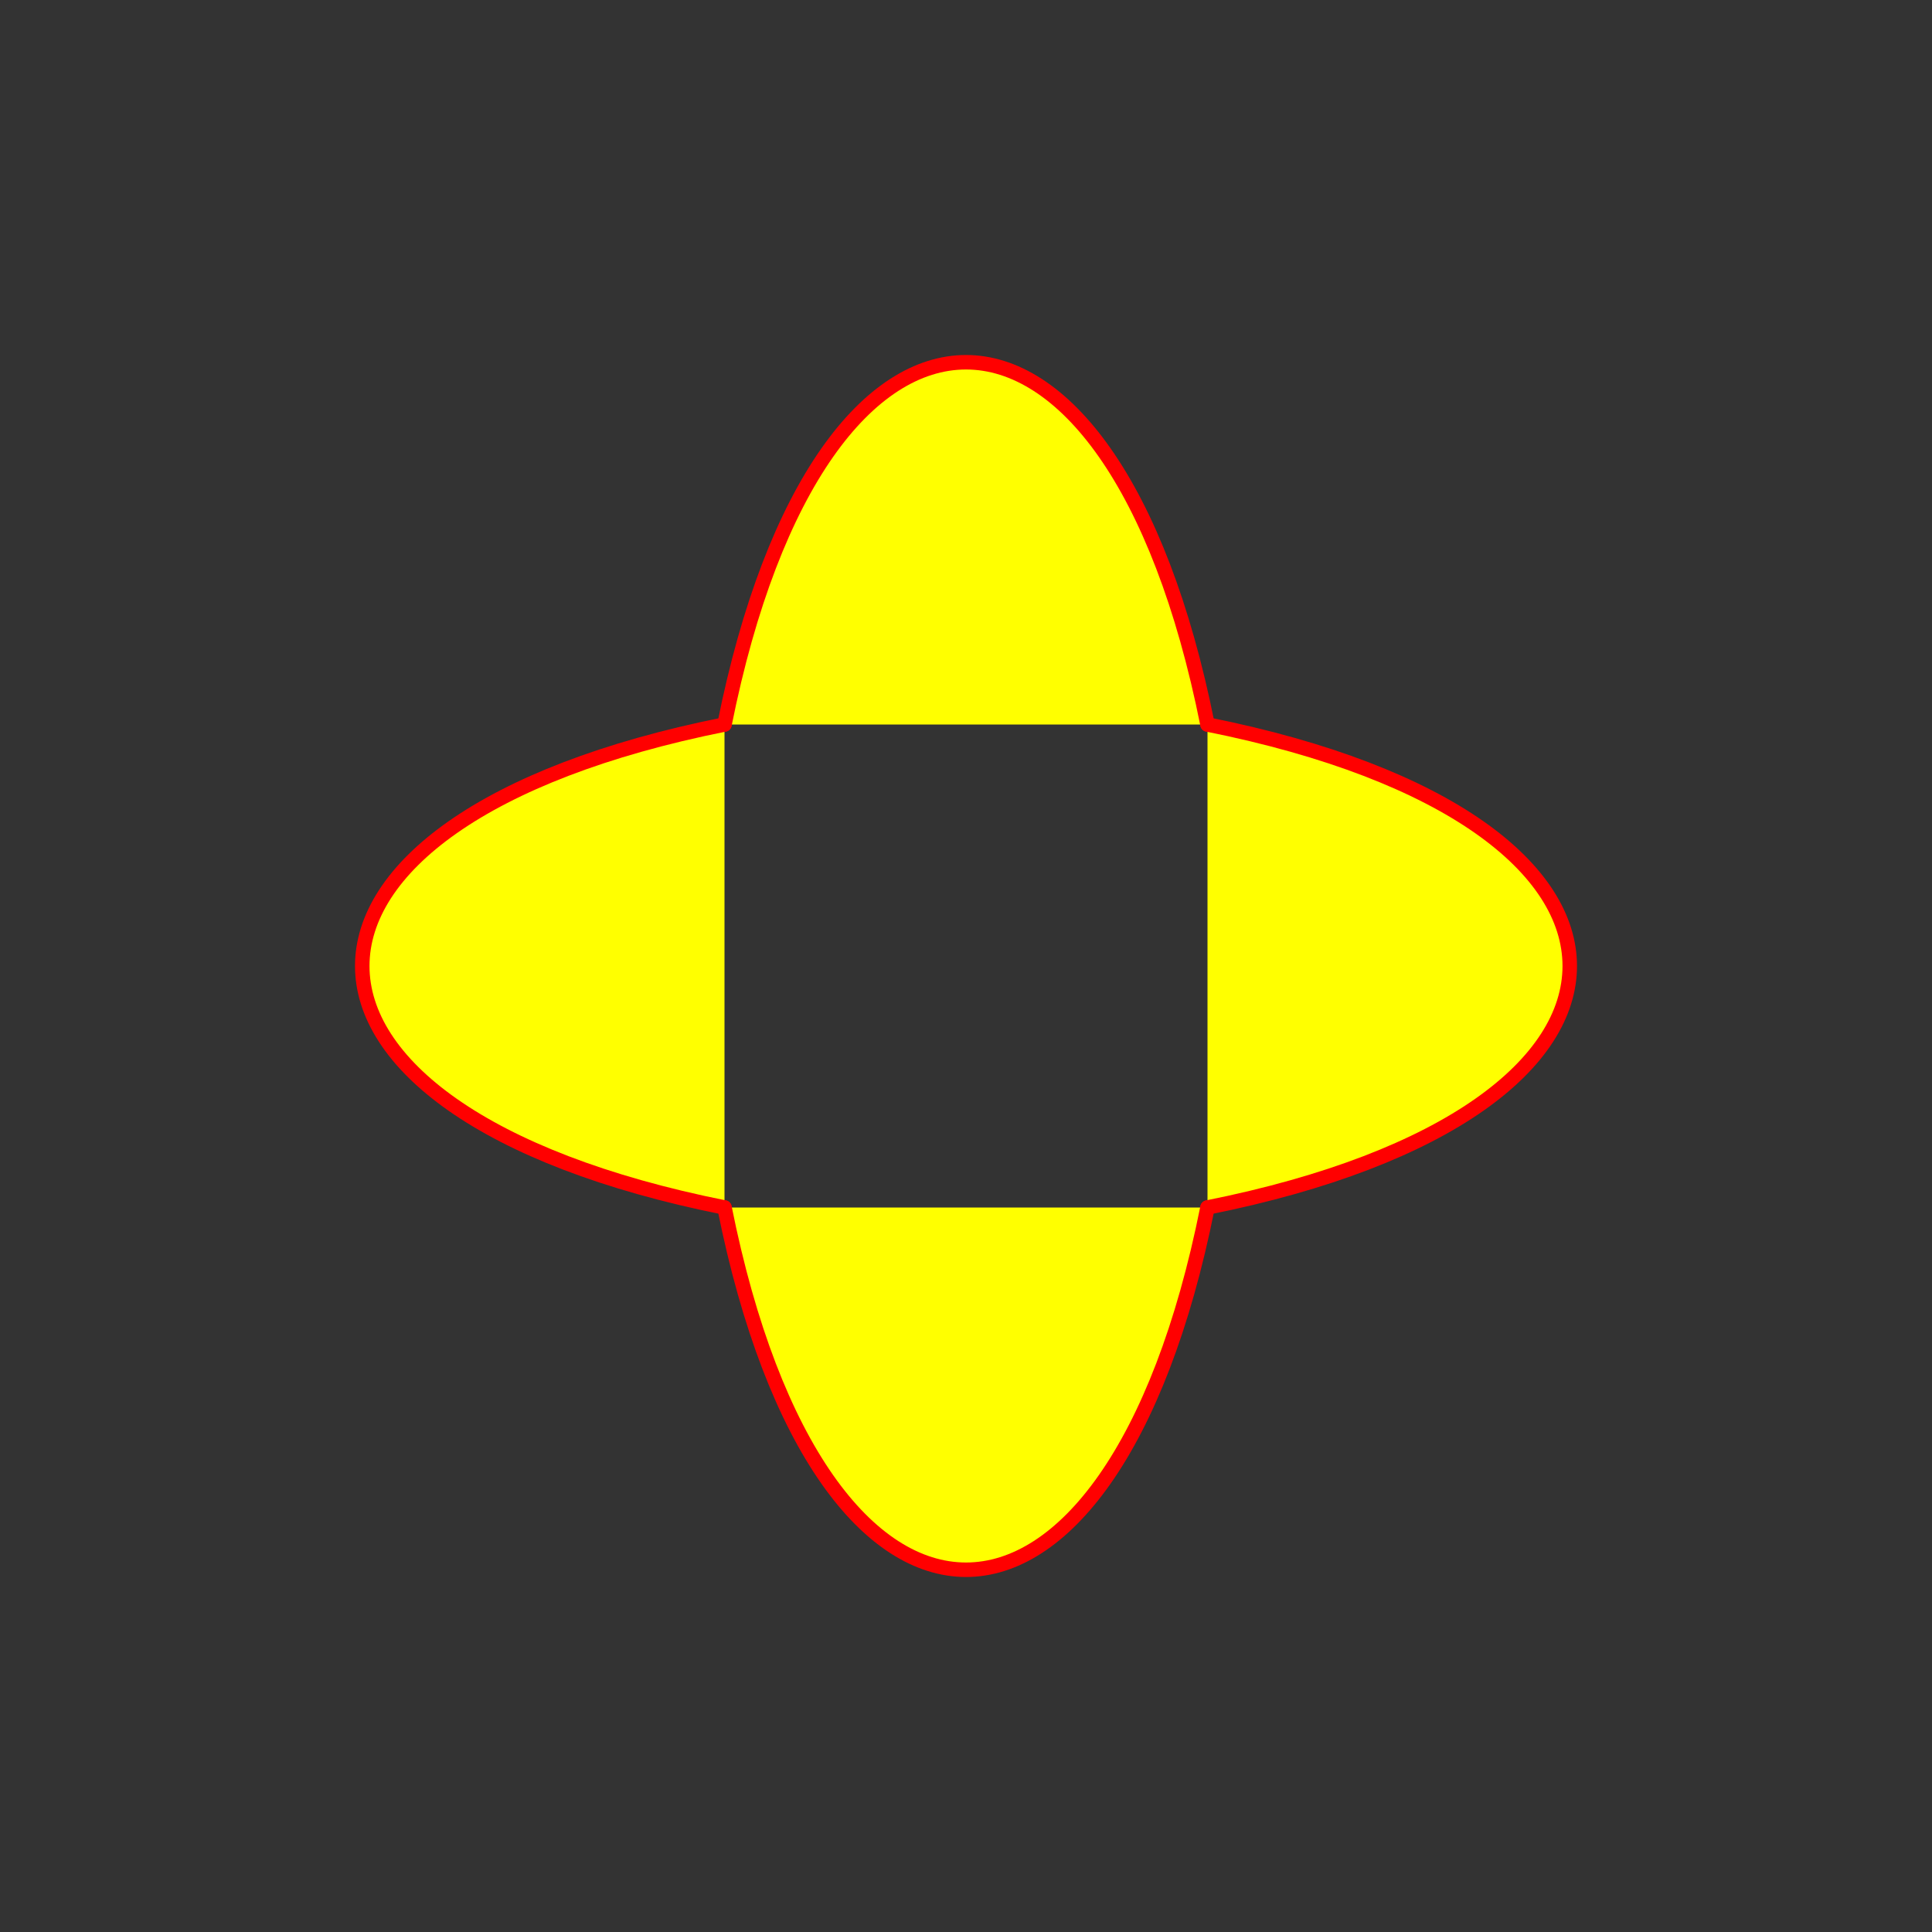 <?xml version="1.0" encoding="UTF-8" standalone="no"?>
<svg
   xmlns="http://www.w3.org/2000/svg"
   xmlns:xlink="http://www.w3.org/1999/xlink"
   width="400"
   height="400">

<rect width="100%" height="100%" fill="#333333" stroke="none"/>

<style type="text/css">
.rouge {
    stroke: red;
    stroke-width: 3;
    stroke-linecap: round;
    fill: none;
}
</style>

<defs>
    <path id="chemin1" d="M 150 150 C 170 50 230 50 250 150" />
    <path id="chemin2" d="M 250 150 C 350 170 350 230 250 250" />
    <path id="chemin3" d="M 250 250 C 230 350 170 350 150 250" />
    <path id="chemin4" d="M 150 250 C 50 230 50 170 150 150" />
    <clipPath id="clippy">
        <use xlink:href="#chemin1" />
        <use xlink:href="#chemin2" />
        <use xlink:href="#chemin3" />
        <use xlink:href="#chemin4" />
    </clipPath>
    <clipPath id="clippy2">
        <path id="chemin-complet" d="M 150 150 C 170 50 230 50 250 150 350 170 350 230 250 250 230 350 170 350 150 250 50 230 50 170 150 150" fill="none" />
    </clipPath>
</defs>

<rect x="50" y="50" height="300" width="300" fill="yellow" clip-path="url(#clippy)" />
    <!-- Change to #clippy2 to see what could be expected. -->
<use xlink:href="#chemin1" class="rouge" />
<use xlink:href="#chemin2" class="rouge" />
<use xlink:href="#chemin3" class="rouge" />
<use xlink:href="#chemin4" class="rouge" />

</svg>
